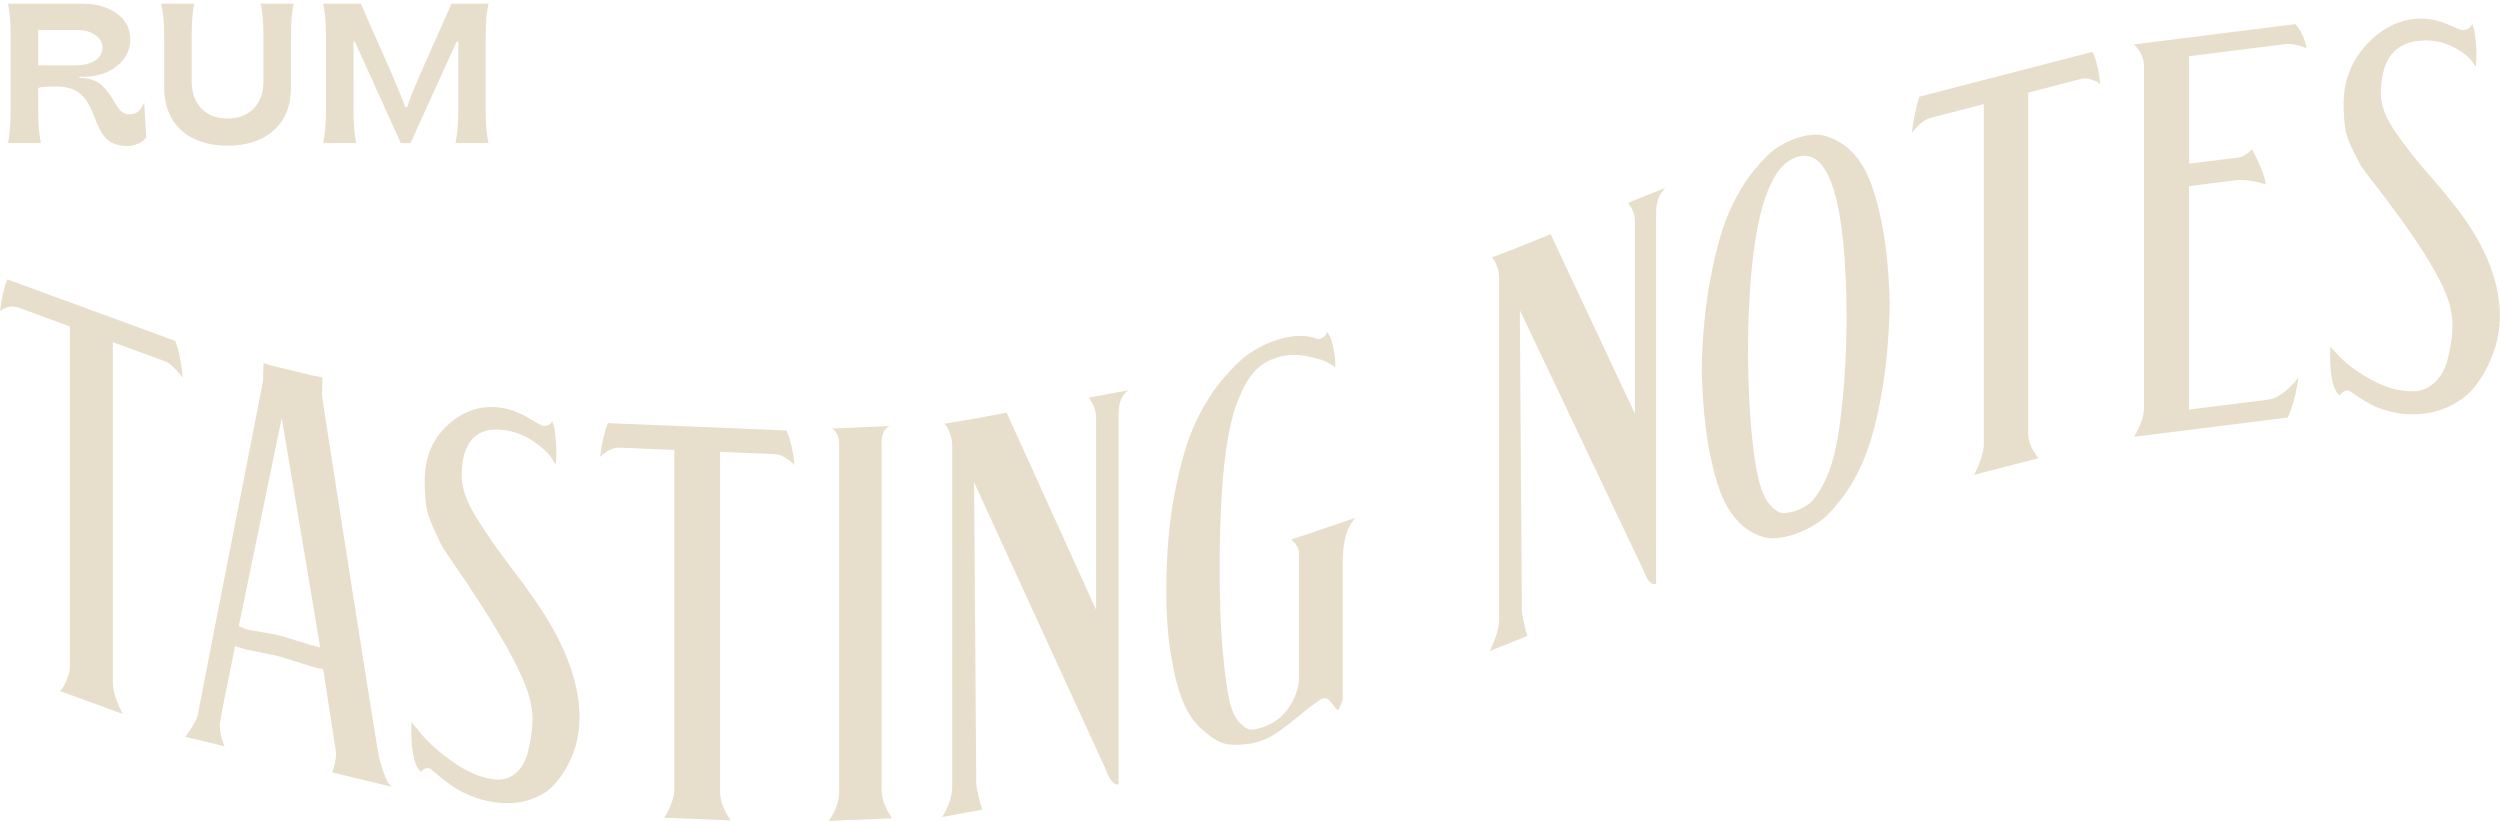 <svg width="402" height="132" viewBox="0 0 402 132" fill="none" xmlns="http://www.w3.org/2000/svg">
<path d="M20.469 23.484C16.5 23.484 15.922 20.516 14.813 17.891C14.375 16.844 13.766 15.859 12.954 15.109C12.125 14.375 10.782 13.906 9.047 13.906C7.438 13.906 6.469 13.984 6.141 14.141V17.625C6.141 19.875 6.282 21.672 6.579 23H1.297C1.579 21.562 1.719 19.766 1.719 17.625V5.969C1.719 3.797 1.579 2 1.297 0.594H13.172C15.438 0.594 17.297 1.109 18.766 2.156C20.219 3.203 20.953 4.578 20.953 6.297C20.953 8.031 20.235 9.469 18.797 10.609C17.36 11.766 15.547 12.344 13.375 12.344H12.766V12.531H12.86C14.36 12.531 15.594 13 16.36 13.688C17.11 14.391 17.719 15.266 18.203 16.078C18.922 17.312 19.547 18.391 20.735 18.391C22.063 18.391 22.641 17.734 23.188 16.469L23.516 22.109C22.891 22.922 21.703 23.484 20.469 23.484ZM6.141 4.828V10.516H12.063C14.766 10.516 16.469 9.438 16.469 7.641C16.469 6.859 16.094 6.188 15.344 5.641C14.579 5.094 13.625 4.828 12.469 4.828H6.141Z" fill="#E7DECC"/>
<path d="M36.537 23.422C30.709 23.422 26.397 20.281 26.397 14.047V5.969C26.397 3.672 26.24 1.891 25.912 0.594H31.225C30.959 1.953 30.819 3.734 30.819 5.969V13.016C30.819 14.875 31.334 16.359 32.381 17.438C33.412 18.516 34.803 19.062 36.569 19.062C38.334 19.062 39.756 18.516 40.803 17.438C41.85 16.359 42.365 14.875 42.365 13.016V5.969C42.365 3.734 42.209 1.938 41.912 0.594H47.225C46.928 1.891 46.787 3.672 46.787 5.969V14.047C46.787 17 45.865 19.297 44.037 20.938C42.209 22.594 39.709 23.422 36.537 23.422Z" fill="#E7DECC"/>
<path d="M57.277 23H51.965C52.262 21.656 52.418 19.859 52.418 17.625V5.969C52.418 3.734 52.262 1.938 51.965 0.594H58.012L62.949 11.766C64.027 14.297 64.777 16.125 65.183 17.234H65.449C65.715 16.438 65.98 15.734 66.308 14.922C66.465 14.531 66.605 14.203 66.715 13.938C66.824 13.688 66.98 13.312 67.199 12.812C67.402 12.328 67.558 11.969 67.652 11.734L72.605 0.594H78.558C78.246 1.844 78.09 3.641 78.09 5.969V17.625C78.09 19.953 78.246 21.75 78.558 23H73.246C73.543 21.484 73.699 19.703 73.699 17.625V6.688H73.418L66.012 23H64.449L57.059 6.688H56.84V17.625C56.84 19.922 56.98 21.703 57.277 23Z" fill="#E7DECC"/>
<path d="M28.212 54.834L28.46 55.677C28.633 56.156 28.805 56.884 28.996 57.9C29.188 58.915 29.322 59.854 29.36 60.755L28.939 60.161C28.671 59.835 28.288 59.433 27.81 58.973C27.331 58.513 26.872 58.206 26.432 58.053L18.144 55.025V109.734C18.144 111.113 18.68 112.799 19.752 114.812L9.685 111.132L10.106 110.577C10.316 110.251 10.565 109.753 10.833 109.082C11.101 108.411 11.235 107.798 11.235 107.204V52.496L3.024 49.487C2.01 49.123 0.996 49.296 0.02 50.005C0.23 48.031 0.632 46.345 1.168 44.927L28.231 54.834H28.212Z" fill="#E7DECC"/>
<path d="M63.064 126.539L53.418 124.201C53.82 123.09 54.03 122.055 54.05 121.097L51.963 107.53C51.619 107.568 50.949 107.434 49.954 107.127C46.93 106.169 45.131 105.594 44.537 105.46C44.135 105.365 43.255 105.173 41.877 104.905C40.499 104.636 39.657 104.445 39.389 104.387L37.8 103.908C36.288 111.286 35.484 115.406 35.37 116.287C35.312 116.689 35.35 117.188 35.446 117.782C35.542 118.376 35.695 118.912 35.867 119.41L36.116 120.004L29.8 118.471C31.082 116.728 31.771 115.482 31.848 114.754C31.905 114.294 33.666 105.307 37.111 87.754C40.556 70.202 42.298 61.349 42.298 61.176L42.375 58.379C42.891 58.57 43.389 58.705 43.867 58.839L50.107 60.352L51.849 60.697L51.772 63.495C51.829 64.089 53.322 73.728 56.251 92.392C59.179 111.056 60.748 120.848 60.94 121.748C61.629 124.431 62.318 126.041 63.026 126.558L63.064 126.539ZM50.298 103.812L51.485 104.1L45.303 67.193L38.394 100.689L39.638 101.206C39.982 101.283 40.767 101.436 41.992 101.628C43.217 101.82 44.135 101.992 44.729 102.145C45.38 102.299 46.413 102.605 47.848 103.065C49.265 103.506 50.088 103.774 50.317 103.812H50.298Z" fill="#E7DECC"/>
<path d="M89.38 74.724L88.558 73.459C87.983 72.655 87.007 71.792 85.648 70.873C84.29 69.972 82.797 69.397 81.17 69.167C76.519 68.535 74.222 71.045 74.241 76.698C74.241 77.599 74.452 78.614 74.854 79.745C75.256 80.875 75.906 82.14 76.806 83.558C77.706 84.976 78.529 86.222 79.256 87.275C80.002 88.349 81.036 89.747 82.356 91.491C83.696 93.235 84.653 94.538 85.227 95.4C90.51 102.663 93.17 109.312 93.189 115.329C93.189 116.479 93.074 117.647 92.826 118.893C92.577 120.119 92.117 121.422 91.428 122.783C90.739 124.143 89.916 125.351 88.94 126.347C87.964 127.363 86.663 128.129 85.017 128.647C83.371 129.164 81.514 129.279 79.428 128.992C78.184 128.819 76.94 128.474 75.677 127.957C74.433 127.439 73.457 126.922 72.787 126.443C72.098 125.945 71.351 125.389 70.547 124.757L69.38 123.76C69.093 123.492 68.787 123.415 68.481 123.549C68.174 123.684 67.983 123.779 67.887 123.875C67.811 123.952 67.734 124.048 67.677 124.143C66.547 123.147 66.031 120.464 66.145 116.115L67.849 118.146C69.035 119.564 70.739 121.058 72.94 122.591C75.141 124.124 77.284 125.044 79.332 125.312C80.691 125.504 81.859 125.197 82.816 124.412C83.773 123.626 84.424 122.572 84.787 121.269C85.151 119.966 85.4 118.606 85.553 117.168C85.706 115.731 85.648 114.524 85.419 113.528C84.959 109.983 81.591 103.525 75.332 94.155C75.103 93.771 74.356 92.679 73.112 90.878C71.868 89.077 71.141 87.965 70.93 87.544C70.72 87.122 70.318 86.241 69.686 84.88C69.055 83.539 68.672 82.312 68.519 81.22C68.366 80.128 68.289 78.825 68.289 77.292C68.289 73.574 69.533 70.566 72.04 68.305C74.528 66.044 77.342 65.124 80.442 65.546C81.916 65.756 83.39 66.274 84.844 67.136C86.299 67.998 87.084 68.439 87.237 68.458C87.964 68.554 88.481 68.305 88.806 67.711L89.113 68.631C89.227 69.32 89.323 70.183 89.419 71.198C89.495 72.214 89.495 73.383 89.38 74.686V74.724Z" fill="#E7DECC"/>
<path d="M126.491 69.225L126.759 69.991C126.932 70.413 127.123 71.083 127.334 72.041C127.544 72.98 127.678 73.9 127.735 74.782L127.295 74.322C127.008 74.073 126.606 73.804 126.09 73.498C125.573 73.191 125.094 73.038 124.616 73.019L115.793 72.655V127.363C115.793 128.742 116.367 130.256 117.496 131.923L106.797 131.483L107.237 130.793C107.467 130.39 107.735 129.816 108.003 129.068C108.271 128.321 108.424 127.65 108.424 127.056V72.348L99.697 71.984C98.606 71.946 97.553 72.444 96.5 73.479C96.73 71.428 97.151 69.627 97.725 68.037L126.511 69.225H126.491Z" fill="#E7DECC"/>
<path d="M143.391 131.578L133.305 132C134.396 130.333 134.932 128.819 134.932 127.439V71.409C134.932 70.815 134.836 70.317 134.626 69.895C134.415 69.474 134.224 69.205 134.051 69.071L133.707 68.918L143.047 68.516C142.205 68.899 141.765 69.78 141.765 71.122V127.152C141.765 127.746 141.899 128.398 142.166 129.145C142.434 129.873 142.721 130.467 143.047 130.889L143.391 131.578Z" fill="#E7DECC"/>
<path d="M161.88 66.389L176.253 98.064V67.155C176.253 66.695 176.177 66.178 175.985 65.641C175.813 65.105 175.603 64.702 175.373 64.453L175.105 63.936L181.459 62.748C180.387 63.476 179.871 64.722 179.871 66.484V126.117C179.584 126.175 179.316 126.117 179.086 125.906C178.856 125.715 178.665 125.504 178.512 125.236C178.359 124.987 178.206 124.699 178.052 124.373C177.899 124.048 177.842 123.856 177.842 123.799L156.636 77.56L156.98 125.868C156.98 126.271 157.057 126.845 157.248 127.554C157.42 128.263 157.574 128.896 157.688 129.432L157.956 130.18L151.526 131.368C152.597 129.566 153.114 127.957 153.114 126.577V71.601C153.114 71.007 152.999 70.432 152.789 69.838C152.578 69.244 152.387 68.822 152.215 68.554L151.87 68.132C154.052 67.787 155.832 67.481 157.191 67.232L161.899 66.35L161.88 66.389Z" fill="#E7DECC"/>
<path d="M207.603 86.777L217.996 83.251C216.637 84.631 215.948 86.892 215.91 90.073V112.589L215.24 114.179C215.068 114.237 214.742 113.892 214.226 113.164C213.709 112.435 213.192 112.148 212.694 112.32C212.178 112.493 210.742 113.547 208.388 115.501C206.034 117.456 204.254 118.625 203.067 119.027C202.436 119.238 201.938 119.391 201.575 119.487C201.211 119.583 200.445 119.66 199.24 119.755C198.053 119.832 197.019 119.698 196.177 119.315C195.335 118.951 194.321 118.222 193.153 117.168C191.986 116.115 191.029 114.716 190.282 112.953C189.536 111.19 188.885 108.775 188.349 105.69C187.813 102.605 187.546 99.003 187.546 94.902C187.546 89.077 188.005 83.807 188.924 79.132C189.842 74.456 190.933 70.738 192.215 67.998C193.498 65.258 194.991 62.863 196.732 60.832C198.474 58.8 199.967 57.401 201.249 56.597C202.532 55.792 203.795 55.179 205.039 54.757C206.512 54.259 207.776 54.01 208.867 54.01C209.958 54.01 210.723 54.106 211.221 54.297C211.699 54.489 212.005 54.566 212.12 54.527C212.503 54.393 212.809 54.24 213.02 54.048C213.23 53.856 213.326 53.703 213.326 53.588L213.403 53.377C213.785 53.837 214.092 54.546 214.302 55.485C214.513 56.443 214.647 57.267 214.704 57.995V59.05C214.379 58.819 213.9 58.532 213.288 58.187C212.675 57.861 211.546 57.536 209.881 57.229C208.216 56.922 206.608 57.037 205.058 57.574C203.756 58.015 202.646 58.743 201.709 59.739C200.771 60.736 199.852 62.384 198.952 64.683C198.034 66.983 197.345 70.355 196.847 74.801C196.369 79.266 196.12 84.765 196.12 91.299C196.12 96.512 196.273 100.919 196.598 104.502C196.924 108.086 197.268 110.749 197.651 112.474C198.034 114.198 198.589 115.444 199.316 116.191C200.043 116.939 200.656 117.322 201.173 117.322C201.689 117.322 202.321 117.188 203.106 116.919C204.943 116.287 206.359 115.176 207.374 113.585C208.388 111.975 208.886 110.423 208.886 108.929V89C208.886 88.598 208.771 88.195 208.56 87.812C208.331 87.429 208.12 87.16 207.891 87.007L207.642 86.739L207.603 86.777Z" fill="#E7DECC"/>
<path d="M249.346 37.664L262.897 66.523V35.614C262.897 35.154 262.82 34.656 262.648 34.158C262.495 33.66 262.303 33.295 262.074 33.085L261.825 32.606L267.815 30.191C266.801 31.13 266.303 32.471 266.303 34.234V93.867C266.035 93.982 265.787 93.963 265.576 93.81C265.366 93.656 265.174 93.484 265.021 93.254C264.868 93.024 264.734 92.775 264.6 92.487C264.466 92.2 264.389 92.008 264.389 91.951L244.389 49.871L244.714 98.102C244.714 98.504 244.791 99.06 244.963 99.75C245.135 100.44 245.269 101.034 245.365 101.551L245.614 102.241L239.547 104.694C240.542 102.682 241.059 100.976 241.059 99.597V44.62C241.059 44.026 240.963 43.471 240.753 42.915C240.542 42.359 240.37 41.976 240.198 41.746L239.872 41.401C241.939 40.635 243.604 39.983 244.887 39.466L249.327 37.664H249.346Z" fill="#E7DECC"/>
<path d="M285.443 23.963C286.514 23.216 287.624 22.641 288.754 22.258C289.883 21.875 290.993 21.645 292.065 21.645C293.137 21.645 294.4 22.047 295.835 22.89C297.271 23.733 298.534 25.037 299.606 26.819C300.677 28.601 301.634 31.379 302.438 35.135C303.261 38.91 303.721 43.432 303.874 48.721C303.759 54.163 303.319 59.03 302.553 63.323C301.788 67.634 300.869 71.045 299.816 73.613C298.764 76.161 297.539 78.365 296.122 80.185C294.706 82.025 293.443 83.309 292.314 84.056C291.184 84.803 289.998 85.397 288.754 85.838C287.51 86.279 286.323 86.509 285.194 86.566C284.065 86.605 282.782 86.222 281.385 85.378C279.969 84.535 278.744 83.213 277.691 81.393C276.639 79.572 275.739 76.794 274.973 73.038C274.208 69.282 273.768 64.722 273.634 59.356C273.749 53.991 274.208 49.123 275.05 44.774C275.873 40.424 276.83 36.975 277.902 34.445C278.974 31.916 280.237 29.712 281.672 27.872C283.108 26.014 284.371 24.711 285.443 23.963ZM288.773 82.14C289.577 81.853 290.285 81.469 290.916 80.99C291.548 80.511 292.237 79.572 293.022 78.173C293.806 76.775 294.457 75.05 294.974 72.98C295.491 70.911 295.931 67.998 296.295 64.262C296.677 60.525 296.888 56.156 296.945 51.155C296.83 32.05 294.113 23.427 288.773 25.305C283.739 27.068 281.175 37.55 281.06 56.731C281.117 61.694 281.309 65.909 281.634 69.359C281.959 72.827 282.361 75.452 282.821 77.234C283.28 79.016 283.873 80.339 284.6 81.163C285.328 81.987 285.998 82.427 286.591 82.485C287.184 82.542 287.912 82.408 288.773 82.121V82.14Z" fill="#E7DECC"/>
<path d="M336.506 8.327L336.755 9.017C336.927 9.381 337.118 10.013 337.31 10.895C337.501 11.776 337.635 12.658 337.693 13.52L337.272 13.194C336.984 13.041 336.602 12.868 336.104 12.734C335.606 12.581 335.128 12.562 334.669 12.677L326.133 14.9V69.608C326.133 70.987 326.688 72.348 327.798 73.67L317.424 76.353L317.845 75.548C318.075 75.069 318.324 74.437 318.592 73.594C318.86 72.77 318.994 72.061 318.994 71.467V16.739L310.534 18.924C309.481 19.192 308.448 20.016 307.434 21.357C307.663 19.25 308.065 17.314 308.62 15.551L336.506 8.327Z" fill="#E7DECC"/>
<path d="M370.918 7.752C369.559 7.197 368.335 6.967 367.263 7.12L352.009 9.036V26.32L359.856 25.343C360.2 25.305 360.583 25.171 360.966 24.941C361.368 24.711 361.636 24.5 361.808 24.308L362.114 24.002C363.416 26.416 364.162 28.313 364.334 29.655C362.421 29.041 360.736 28.831 359.32 29.003L351.99 29.923V65.852L364.756 64.262C365.425 64.185 366.153 63.859 366.957 63.284C367.76 62.709 368.392 62.154 368.851 61.598L369.598 60.717C369.253 63.169 368.679 65.296 367.894 67.136L343.147 70.24C344.219 68.496 344.755 66.925 344.755 65.546V10.55C344.755 9.956 344.621 9.381 344.353 8.825C344.085 8.25 343.817 7.848 343.53 7.58L343.128 7.139L369.1 3.881C370.057 4.993 370.65 6.277 370.88 7.752H370.918Z" fill="#E7DECC"/>
<path d="M398.134 10.742L397.292 9.611C396.699 8.883 395.723 8.174 394.345 7.484C392.967 6.794 391.455 6.468 389.828 6.507C385.139 6.603 382.823 9.477 382.842 15.13C382.842 16.03 383.053 17.027 383.455 18.081C383.856 19.135 384.526 20.303 385.426 21.587C386.325 22.852 387.168 23.963 387.914 24.922C388.66 25.88 389.713 27.106 391.053 28.639C392.393 30.172 393.369 31.322 393.943 32.107C399.264 38.546 401.943 44.755 401.981 50.771C401.981 51.921 401.847 53.128 401.599 54.393C401.35 55.658 400.871 57.037 400.201 58.513C399.531 59.988 398.689 61.311 397.694 62.48C396.718 63.648 395.397 64.606 393.732 65.392C392.086 66.178 390.192 66.58 388.086 66.618C386.823 66.638 385.56 66.484 384.316 66.159C383.053 65.833 382.076 65.469 381.387 65.105C380.698 64.741 379.952 64.281 379.129 63.763L377.942 62.959C377.655 62.729 377.349 62.709 377.043 62.882C376.737 63.054 376.545 63.208 376.45 63.284C376.354 63.361 376.296 63.476 376.239 63.591C375.091 62.767 374.574 60.161 374.708 55.792L376.43 57.555C377.636 58.8 379.34 60.008 381.56 61.196C383.78 62.384 385.943 62.959 388.01 62.92C389.388 62.901 390.555 62.403 391.531 61.464C392.507 60.525 393.158 59.375 393.522 58.015C393.885 56.654 394.153 55.255 394.287 53.799C394.421 52.343 394.383 51.136 394.153 50.177C393.675 46.69 390.287 40.769 383.971 32.395C383.742 32.05 382.995 31.073 381.732 29.463C380.469 27.853 379.742 26.857 379.531 26.474C379.32 26.071 378.899 25.267 378.287 24.021C377.655 22.775 377.253 21.626 377.1 20.553C376.947 19.48 376.851 18.196 376.851 16.663C376.851 12.945 378.115 9.745 380.622 7.082C383.148 4.418 385.962 3.057 389.101 3C390.593 2.962 392.067 3.268 393.541 3.901C394.995 4.533 395.799 4.84 395.952 4.84C396.68 4.84 397.216 4.495 397.541 3.843L397.847 4.725C397.962 5.395 398.077 6.238 398.153 7.254C398.23 8.27 398.23 9.419 398.115 10.761L398.134 10.742Z" fill="#E7DECC"/>
</svg>
